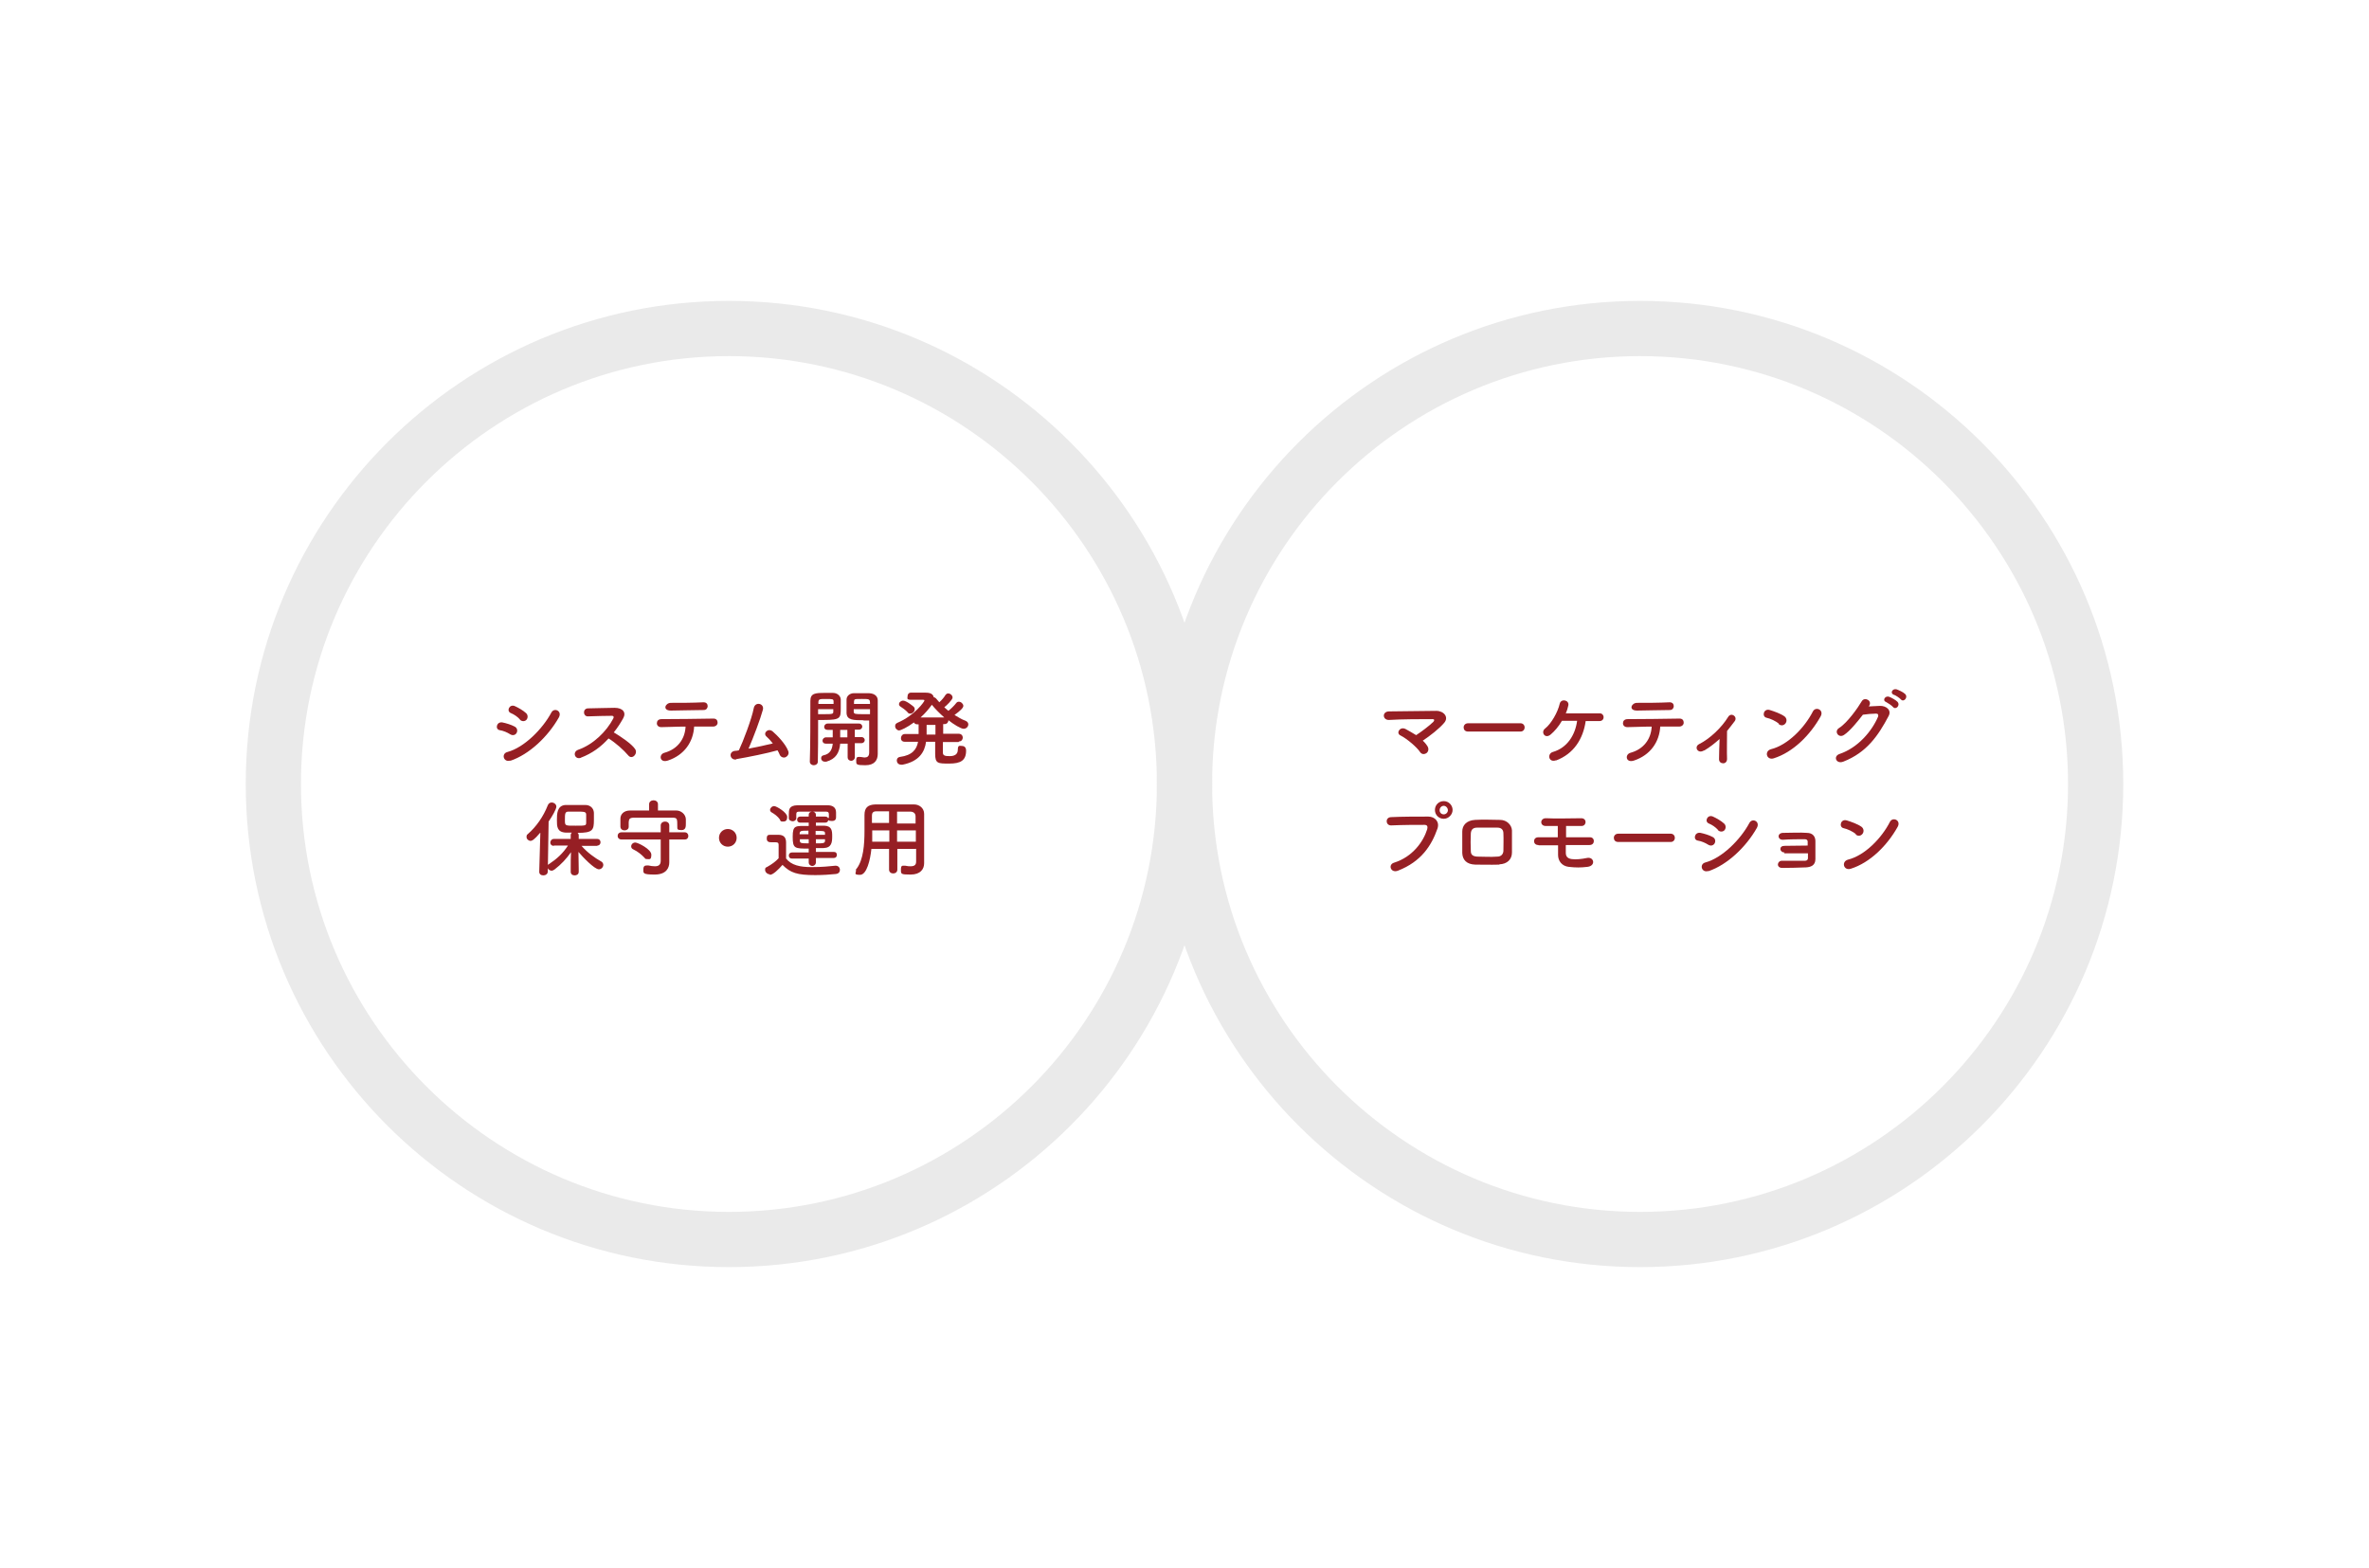 <?xml version="1.0" encoding="UTF-8"?>
<svg id="_レイヤー_1" data-name=" レイヤー 1" xmlns="http://www.w3.org/2000/svg" version="1.1" viewBox="0 0 858 568">
  <defs>
    <style>
      .cls-1 {
        fill: #eaeaea;
      }

      .cls-1, .cls-2 {
        stroke-width: 0px;
      }

      .cls-2 {
        fill: #961f24;
      }
    </style>
  </defs>
  <g>
    <path class="cls-1" d="M594,129c-85.5,0-155,69.5-155,155s69.5,155,155,155,155-69.5,155-155-69.5-155-155-155M594,109c96.6,0,175,78.4,175,175s-78.4,175-175,175-175-78.4-175-175,78.4-175,175-175Z"/>
    <g>
      <path class="cls-2" d="M517.1,270.5c.5,1,.1,2-.6,2.4s-1.6.4-2.2-.5c-1.1-1.7-4.7-4.8-7.1-6-1.7-.8-.2-3.4,1.9-2.3,1.1.6,2.5,1.4,3.8,2.2,1.7-1.1,4.8-3.4,6.2-4.8.4-.4.6-1-.3-1-3.8,0-11.2,0-15.8.3-2.3,0-2.5-3,0-3.1,4.7,0,12.2-.2,17.2-.2,2.7,0,4.7,2.3,2.8,4.4-1.8,2.1-5,4.6-7.7,6.4.8.7,1.4,1.5,1.8,2.2Z"/>
      <path class="cls-2" d="M531.7,265c-1.1,0-1.6-.7-1.6-1.5s.6-1.5,1.6-1.5h19c1,0,1.5.8,1.5,1.5s-.5,1.5-1.5,1.5h-19Z"/>
      <path class="cls-2" d="M563.6,275.4c-2.8,1-3.3-2.4-1.2-3,5.2-1.5,8.1-6.1,8.8-11.3-2.1,0-4.1,0-5.5,0-1.2,2.1-2.7,3.8-4,4.9-2.1,1.9-3.8-.8-2.1-2.1,2.2-1.7,4.6-5.9,5.3-9,.5-2,3.6-1.3,3.1.7-.2,1-.5,1.9-.9,2.8,3.6,0,9.7,0,12.3,0,.9,0,1.4.7,1.4,1.4s-.5,1.4-1.5,1.4c-1.1,0-2.9,0-5,0-.9,6.4-4.3,11.9-10.8,14.3Z"/>
      <path class="cls-2" d="M591.8,275.5c-3,1-3.4-2.2-1.3-2.8,4.8-1.3,7.5-5,7.7-9.5-3.4,0-6.7.2-8.8.2-1,0-1.6-.6-1.6-1.4s.5-1.5,1.7-1.5c4.3,0,13.8-.1,18.8-.2,1.1,0,1.5.7,1.5,1.5,0,.7-.6,1.4-1.7,1.4-1.7,0-4.1,0-6.8,0-.3,5.5-3.5,10.3-9.5,12.3ZM604.8,257.2c-4.2,0-8.7.2-11.9.2s-2.1-2.8,0-2.8c3.8,0,7.8,0,11.8-.2,1.1,0,1.5.7,1.5,1.4s-.5,1.4-1.4,1.4Z"/>
      <path class="cls-2" d="M617.2,271.8c-1.1.7-2,.5-2.5-.2-.4-.6-.3-1.5.6-2,4-2,8.2-6,10.6-9.9,1.1-1.8,3.5-.1,2.4,1.5-1,1.3-1.9,2.5-2.8,3.6,0,2.3-.1,8,0,10.1,0,1-.6,1.6-1.4,1.6s-1.5-.5-1.5-1.5c0-1.6.1-4.8.2-7.3-1.7,1.5-3.4,2.9-5.6,4.2Z"/>
      <path class="cls-2" d="M644.3,262.2c-1.1-1-3.1-1.9-4.5-2.2-1.8-.4-1.1-3.5,1.2-2.8,1.6.5,3.9,1.3,5.3,2.3.9.7.9,1.8.4,2.5-.5.7-1.5,1.1-2.5.3ZM642.4,274.7c-2.6.8-3.5-2.6-1-3.3,6.1-1.5,12.2-7.8,15.2-13.7,1-1.9,4.1-.6,2.8,1.8-3.8,6.8-10,13-17,15.2Z"/>
      <path class="cls-2" d="M676.8,255.9c1.3,0,2.8-.2,4-.2,2.3-.1,4.4,1.5,3.2,3.7-3.7,7-7.9,13.2-16.4,16.5-2.6,1-3.8-2-1.3-2.8,6.7-2.3,11.7-8.3,13.9-13.5.2-.6,0-1.1-.7-1.1-1.3,0-3.5.2-4.8.4-2.1,2.7-4.7,5.9-6.8,7.3-2,1.4-3.8-1.3-1.8-2.5,2.9-1.8,6.8-7.3,8.2-9.7,1-1.7,4-.2,2.6,1.8l-.2.3ZM683.1,254.3c-1.5-.6-.3-2.4,1.1-1.9.8.3,2.3,1.1,3,1.8,1.2,1.3-.6,3.1-1.6,1.9-.4-.5-1.9-1.5-2.5-1.8ZM685.9,251.7c-1.5-.6-.5-2.4,1-2,.8.3,2.4,1,3.1,1.7,1.2,1.2-.5,3.1-1.5,2-.4-.5-1.9-1.5-2.5-1.7Z"/>
      <path class="cls-2" d="M504.9,312.5c6.7-2.1,10.6-7.6,12-12.1.2-.8.2-1.6-1-1.6-3,0-7.7,0-12.1.2-2,0-2.2-2.9,0-3,4-.2,9.6-.2,13.5-.2,2.4,0,4.2,1.9,3.3,4.4-2.1,6-5.8,11.9-14.3,15.2-2.6,1-3.7-2.2-1.4-2.9ZM522.9,296.6c-1.8,0-3.2-1.4-3.2-3.2s1.4-3.2,3.2-3.2,3.2,1.5,3.2,3.2-1.5,3.2-3.2,3.2ZM522.9,291.9c-.8,0-1.5.7-1.5,1.6s.7,1.5,1.5,1.5,1.5-.7,1.5-1.5-.7-1.6-1.5-1.6Z"/>
      <path class="cls-2" d="M543.1,313.2c-3.8.1-5.8,0-8.8,0-3.1-.1-4.6-1.7-4.7-4.2,0-3,0-5.2,0-7.8,0-2.2,1.5-4,4.6-4.2,3.4-.2,6.2,0,9.1,0,2.5,0,4.2,1.9,4.3,3.8,0,2.8,0,5.4,0,8,0,2.5-1.7,4.2-4.6,4.3ZM544.5,301.9c0-1.3-.7-2.1-2.2-2.1-2.6,0-5,0-7.3,0-1.7,0-2.2.9-2.3,2.1-.1,2-.1,4.3,0,6.4,0,1.3.7,1.9,2.3,2,2.8,0,4.6.2,7.3,0,1.3,0,2.1-.8,2.2-2,0-2,.1-4.3,0-6.4Z"/>
      <path class="cls-2" d="M557.1,306.1c-1,0-1.5-.7-1.5-1.4s.5-1.4,1.5-1.4h7.1c0-1.5,0-2.9,0-4.1-1.8,0-3.3,0-4.4,0-2.2,0-2.1-2.9.2-2.8,3.2.2,9.4,0,12.7,0,2.1,0,2,2.7.2,2.8-1.5,0-3.6,0-5.7,0,0,1.2,0,2.6,0,4.1,3.2,0,6.4,0,8.7,0,1.8,0,1.9,2.8-.2,2.8s-5.6,0-8.6,0c0,1,0,1.9,0,2.8,0,1.3.6,2.1,2.2,2.3,1.4.2,3.5,0,5.4-.4,2.6-.6,3.4,2.8.3,3.2-2.5.3-4.3.3-6.9,0-2.4-.3-3.8-2.1-3.8-4.3,0-1.2,0-2.4,0-3.5-2.6,0-5,0-7,0Z"/>
      <path class="cls-2" d="M586.1,305c-1.1,0-1.6-.7-1.6-1.5s.6-1.5,1.6-1.5h19c1,0,1.5.8,1.5,1.5s-.5,1.5-1.5,1.5h-19Z"/>
      <path class="cls-2" d="M618.7,306c-1.1-.7-2.5-1.3-3.8-1.5-1.8-.3-1.2-3.2,1-2.8,1.4.3,3.1.8,4.4,1.5,1,.5,1.1,1.6.7,2.3-.4.7-1.3,1.1-2.3.5ZM618.7,315.5c-2.4.8-3.4-2.5-1-3.1,6-1.6,12.7-8.3,15.9-14.3,1-1.9,4-.6,2.7,1.8-3.9,6.9-10.7,13.4-17.6,15.7ZM622.2,300.6c-.9-1-2.1-1.8-3.3-2.3-1.7-.7-.5-3.4,1.5-2.5,1.3.6,2.9,1.5,4,2.5.8.7.7,1.8.2,2.4-.5.6-1.6.8-2.4,0Z"/>
      <path class="cls-2" d="M646.3,308.8c-.8,0-1.4-.5-1.5-1.2,0-.7.5-1.2,1.5-1.2,2.1,0,6.3-.1,8.4-.1,0-.6,0-1.1,0-1.4,0-.7-.5-.9-1.1-.9-1.9,0-5.6,0-7.9.2-2,0-2.1-2.4,0-2.5,2.4,0,6.5-.2,8.7,0,2.2,0,3.1,1.4,3.1,3s0,4.5,0,6.5c0,2.4-1.8,2.9-3.4,3-2.4.1-6.3.2-8.6.2s-1.9-2.7,0-2.6c2.4,0,6.7,0,8.3,0,.5,0,1-.3,1-.9,0-.5,0-1.1,0-1.8-2.9,0-6.6,0-8.6,0Z"/>
      <path class="cls-2" d="M672.2,302.2c-1.1-1-3.1-1.9-4.5-2.2-1.8-.4-1.1-3.5,1.2-2.8,1.6.5,3.9,1.3,5.3,2.3.9.7.9,1.8.4,2.5-.5.7-1.5,1.1-2.5.3ZM670.3,314.7c-2.6.8-3.5-2.6-1-3.3,6.1-1.5,12.2-7.8,15.2-13.7,1-1.9,4.1-.6,2.8,1.8-3.8,6.8-10,13-17,15.2Z"/>
    </g>
  </g>
  <g>
    <path class="cls-1" d="M264,129c-85.5,0-155,69.5-155,155s69.5,155,155,155,155-69.5,155-155-69.5-155-155-155M264,109c96.6,0,175,78.4,175,175s-78.4,175-175,175-175-78.4-175-175,78.4-175,175-175Z"/>
    <g>
      <path class="cls-2" d="M184.8,266c-1.1-.7-2.5-1.3-3.8-1.5-1.8-.3-1.2-3.2,1-2.8,1.4.3,3.1.8,4.4,1.5,1,.5,1.1,1.6.7,2.3-.4.7-1.3,1.1-2.3.5ZM184.8,275.5c-2.4.8-3.4-2.5-1-3.1,6-1.6,12.7-8.3,15.9-14.3,1-1.9,4-.6,2.7,1.8-3.9,6.9-10.7,13.4-17.6,15.7ZM188.3,260.6c-.9-1-2.1-1.8-3.3-2.3-1.7-.7-.5-3.4,1.5-2.5,1.3.6,2.9,1.5,4,2.5.8.7.7,1.8.2,2.4-.5.6-1.6.8-2.4,0Z"/>
      <path class="cls-2" d="M210.4,274.5c-2.2.8-3.2-2.1-1-2.9,5.5-1.9,10.3-6.7,12.7-11.3.3-.5.2-1-.5-1-1.9,0-6.1.1-8.7.2-1.8,0-1.9-2.8,0-2.9,2.2,0,6.7-.2,9.7-.2s4.3,1.7,3.1,3.8c-1,1.8-2.1,3.5-3.4,5.1,2.5,1.5,6.4,4.1,7.7,6,1.2,1.7-1.1,4.1-2.5,2.3-1.5-1.8-4.6-4.6-7.1-6.1-2.7,3-5.9,5.4-10.1,7Z"/>
      <path class="cls-2" d="M241.9,275.5c-3,1-3.4-2.2-1.3-2.8,4.8-1.3,7.5-5,7.7-9.5-3.4,0-6.7.2-8.8.2-1,0-1.6-.6-1.6-1.4s.5-1.5,1.7-1.5c4.3,0,13.8-.1,18.8-.2,1.1,0,1.5.7,1.5,1.5,0,.7-.6,1.4-1.7,1.4-1.7,0-4.1,0-6.8,0-.3,5.5-3.5,10.3-9.5,12.3ZM254.9,257.2c-4.2,0-8.7.2-11.9.2s-2.1-2.8,0-2.8c3.8,0,7.8,0,11.8-.2,1.1,0,1.5.7,1.5,1.4s-.5,1.4-1.4,1.4Z"/>
      <path class="cls-2" d="M266.7,275.1c-2.3.4-3-2.7-.6-3.1.5,0,1-.1,1.5-.2,1.5-3.1,4.7-11.5,5.4-15.3.5-2.5,3.9-1.7,3.3.6-.9,3.3-3.4,10-5.2,14.1,3.1-.6,6.5-1.3,8.8-1.9-.8-1-1.6-1.9-2.3-2.5-1.4-1.2.6-3.3,2.3-1.8,1.5,1.3,4.6,4.4,5.6,7.1.4,1-.3,1.9-1,2.2-.7.3-1.7,0-2.1-.9-.2-.5-.5-1.1-.8-1.6-3.9,1.1-10.3,2.4-15,3.2Z"/>
      <path class="cls-2" d="M296.3,263.6c0,3.4,0,8-.1,12.3,0,.9-.8,1.3-1.5,1.3s-1.4-.5-1.4-1.3h0c.2-5.7.2-15.7.2-22,0-2.8,1.8-2.9,5.2-2.9s2.4,0,3,0c1.5,0,2.7,1,2.8,2.3,0,1,0,2.1,0,3.1,0,3.7,0,4.4-6.1,4.4s-1.6,0-2.1,0v2.8ZM301.9,255c0-.3,0-.6,0-.9,0-.9-.4-.9-2.7-.9s-2.7,0-2.8,1.1c0,.2,0,.4,0,.7h5.6ZM296.3,256.9v1.8c.5,0,1.4,0,2.3,0,3,0,3.2-.1,3.2-.9,0-.3,0-.6,0-.9h-5.6ZM309.6,269.4v4.9c0,.8-.7,1.3-1.3,1.3s-1.3-.4-1.3-1.3v-4.9h-2.7c-.3,3.2-1.5,5.5-5,6.5-.2,0-.4,0-.6,0-.8,0-1.3-.6-1.3-1.2s.3-1,.9-1.1c2.4-.5,3.1-2.2,3.3-4.2h-2.4c-.9,0-1.3-.5-1.3-1.1s.5-1.2,1.3-1.2h2.4v-.5c0-.8,0-1.5,0-2.2h-1.8c-.9,0-1.3-.5-1.3-1.1s.5-1.2,1.3-1.2h11.3c.8,0,1.2.6,1.2,1.1s-.4,1.1-1.2,1.1h-1.5v2.7h2.4c.8,0,1.2.6,1.2,1.1s-.4,1.1-1.2,1.1h-2.4ZM306.9,264.4h-2.6v2.7h2.6v-2.7ZM312.9,260.9c-3.8,0-6.2,0-6.3-2.6,0-.6,0-1.2,0-1.8,0-1,0-2.1,0-3.1,0-1.3,1.2-2.3,2.7-2.3.6,0,1.9,0,3.1,0s1.8,0,2.3,0c2.3.1,3.2,1.3,3.2,2.6v2.2c0,4.5,0,9.5,0,13.4s0,2.7,0,3.8c0,2.2-1.1,4.1-4.5,4.1s-3.3-.3-3.3-1.7.5-1.3,1.2-1.3.2,0,.2,0c.6,0,1.1.2,1.6.2,1,0,1.7-.4,1.7-1.8,0-1.2,0-2.6,0-4,0-2.2,0-4.5,0-6.4v-1.2c-.5,0-1.4,0-2.2,0ZM315.1,255c0-1.8-.1-1.8-2.9-1.8s-2.8,0-2.9.9c0,.3,0,.6,0,.9h5.8ZM315.1,256.9h-5.9c0,.3,0,.6,0,.9,0,.9.7.9,3.4.9s2,0,2.5,0v-1.8Z"/>
      <path class="cls-2" d="M347.2,268.8h-5.7c0,1.9,0,3.5,0,3.9,0,1.1,1,1.2,2.5,1.2s2.9-.5,2.9-2.3.7-1.4,1.4-1.4,1.6.3,1.6,1.7c0,3.6-2,4.7-6.1,4.7s-5.1,0-5.1-3.5,0-2.3,0-4.4h-3.3c-.5,3.7-2.5,7.1-8.5,8.3-.2,0-.4,0-.5,0-1.1,0-1.6-.8-1.6-1.5s.4-1.2,1.1-1.3c4.6-.6,6.1-2.8,6.6-5.5h-4.8c0,0,0,0,0,0-1,0-1.4-.6-1.4-1.3s.5-1.5,1.4-1.5h5s0-3.5,0-3.5h-.4c-.7,0-1.1-.3-1.3-.7-2.4,1.8-4.8,2.9-5.4,2.9s-1.4-.7-1.4-1.5.3-1,.9-1.3c6.3-2.7,9.7-7.7,9.7-8s-.2-.3-.5-.3c-1.1,0-2.5,0-4.3,0s-1.3-.6-1.3-1.3.4-1.3,1.3-1.3h4.3c1.9,0,3.5,0,3.9,1.7.3,0,.6.2.8.4.4.5.8.9,1.2,1.4.9-.8,1.8-1.9,2.2-2.6.3-.4.6-.6,1-.6.8,0,1.6.7,1.6,1.5s-2.3,3-3,3.5c.5.5.9.8,1.5,1.3,1-.8,2.2-2,2.8-2.8.3-.4.6-.5,1-.5.8,0,1.6.8,1.6,1.5s-1,1.7-3.2,3.3c1.3.8,2.6,1.6,4,2.1.7.3,1,.8,1,1.3,0,.8-.7,1.6-1.7,1.6s-3.6-1.6-5.5-3.1h0c0,.7-.5,1.4-1.4,1.4h-.5c0,.9,0,2.2,0,3.5h5.6c1,0,1.5.7,1.5,1.4s-.5,1.4-1.4,1.4h0ZM328.8,258.1c-.8-.9-2.1-1.8-2.6-2.1-.4-.2-.6-.6-.6-.9,0-.7.7-1.3,1.5-1.3,1.2,0,3.7,2.1,3.8,2.2.3.3.4.6.4.9,0,.8-.8,1.6-1.6,1.6s-.6-.1-.9-.4ZM342,259.9c-1.7-1.5-3.3-3.1-4.5-4.6-1.1,1.5-2.4,3.1-4.1,4.6h8.6ZM338.8,266.1c0-1.4,0-2.6,0-3.5h-3.2v2.8c0,.2,0,.5,0,.7h3.1Z"/>
      <path class="cls-2" d="M195.6,301.7c-2.1,2.5-2.9,2.9-3.5,2.9s-1.4-.6-1.4-1.4.2-.8.5-1.1c3-2.6,5.6-6.3,7.2-10.4.3-.7.8-1,1.4-1,.8,0,1.7.6,1.7,1.5s-1.5,3.5-2.8,5.4l-.3,18.1c0,.9-.8,1.4-1.6,1.4s-1.5-.4-1.5-1.3h0c0,0,.4-14.1.4-14.1ZM216.4,306.4h-5.8c2.1,2.4,4.7,4.3,7.2,5.7.5.3.7.8.7,1.2,0,.8-.7,1.6-1.6,1.6-1.6,0-5.9-4.5-7.4-6.3,0,1.8.1,3.8.1,6.1v1.1c0,.9-.7,1.3-1.5,1.3s-1.4-.5-1.4-1.3v-1.1c0-2.3,0-4.2.1-6-1.6,2.3-3.5,4.4-6,6.3-.3.2-.7.4-1,.4-.8,0-1.5-.7-1.5-1.4s.2-.8.7-1.1c2.7-1.8,4.9-3.8,6.7-6.6h-5.1c0,.1,0,.1,0,.1-.9,0-1.3-.6-1.3-1.2s.5-1.3,1.3-1.3h6.1s0-1.4,0-1.4c0-.4.2-.7.4-.9-.8,0-1.7,0-2.3,0-3.1-.2-3.1-2.3-3.1-4.5s0-5.3,3.1-5.5c1,0,2.1,0,3.3,0s2.8,0,3.9,0c1.7,0,3,1.1,3.1,2.8,0,.9,0,1.7,0,2.6,0,3.7-.4,4.7-5.9,4.7.2.2.4.5.4.8v1.4h6.7c.8,0,1.2.6,1.2,1.2s-.4,1.2-1.2,1.2h0ZM212.3,295.2c0-1.2-.5-1.2-3.9-1.2s-1.8,0-2.5,0c-1.3,0-1.3.8-1.3,3s0,2.1,3.9,2.1,3.8,0,3.8-1.4c0-2.1,0-2.3,0-2.6Z"/>
      <path class="cls-2" d="M242.4,304.3v8.1c0,0,0,0,0,0,0,1.9-1,4.4-5.3,4.4s-4.1-.5-4.1-1.8.5-1.5,1.4-1.5.2,0,.4,0c.9.2,1.7.3,2.4.3,1.3,0,2.1-.5,2.1-2v-7.7h-14.2c-.9,0-1.4-.6-1.4-1.3s.5-1.3,1.4-1.3h14.2s0-2.5,0-2.5c0-.9.8-1.4,1.6-1.4s1.5.5,1.5,1.4v2.5h5.6c.8,0,1.3.6,1.3,1.3s-.4,1.3-1.3,1.3h-5.6ZM238.1,293.6c2.3,0,4.6,0,6.9,0,1.6,0,3.3,1.3,3.4,3.1,0,.5,0,1,0,1.6,0,1.1,0,2.4-1.6,2.4s-1.5-.4-1.5-1.3h0c0-2.9,0-3.2-1.9-3.2-2.4,0-5.1,0-7.7,0s-4.2,0-6,0c-1.7,0-1.9.5-2,1.6v1.7h0c0,.9-.8,1.3-1.5,1.3s-1.5-.4-1.5-1.4c0-.4,0-.9,0-1.4s0-1,0-1.5c0-1.4,1.1-2.9,3.5-2.9,2.3,0,4.6,0,6.9,0v-2.3c0-.9.8-1.4,1.6-1.4s1.6.5,1.6,1.4v2.3ZM233.4,310.7c-1-1.1-2.5-2.3-4-3-.5-.2-.8-.6-.8-1.1,0-.7.6-1.4,1.5-1.4s5.8,2.4,5.8,4.4-.7,1.6-1.5,1.6-.7-.2-1-.5Z"/>
      <path class="cls-2" d="M263.6,306.7c-1.8,0-3.2-1.4-3.2-3.2s1.4-3.2,3.2-3.2,3.2,1.4,3.2,3.2-1.4,3.2-3.2,3.2Z"/>
      <path class="cls-2" d="M278.8,316.7c-.9,0-1.7-.8-1.7-1.6s.2-.8.8-1.1c1.6-.9,3-1.9,4.1-3.1,0-1.4,0-2.5,0-3.7v-1.2c0-.8-.4-.9-1.4-.9h-1.2c-.6,0-1.7,0-1.7-1.3s.5-1.4,1.3-1.4,1.9,0,2.9,0c1.9,0,2.8.9,2.8,2.8s0,3.8,0,5.8c1.9,2.4,5,3.1,9.2,3.1s6.3-.3,8.6-.5h.2c.9,0,1.5.7,1.5,1.5s-.5,1.4-1.5,1.5c-1.9.2-4.7.4-7.4.4-6.6,0-9-.8-11.9-3.7-1.5,1.7-3.4,3.6-4.6,3.6ZM282.5,296.9c-.8-1.2-2.1-2.1-3-2.6-.4-.2-.6-.6-.6-.9,0-.7.7-1.4,1.5-1.4s4.7,2.3,4.7,3.9-.8,1.7-1.6,1.7-.8-.2-1-.6ZM295.5,311v1.4c0,.8-.7,1.3-1.3,1.3s-1.3-.5-1.3-1.3v-1.4h-6.1c-.8,0-1.1-.5-1.1-1.1s.4-1.1,1.1-1.1h6.1s0-1.4,0-1.4c-5.1,0-5.8,0-5.8-4.3s1-3.9,5.8-3.9v-1.2h-3.1c-.7,0-1.1-.5-1.1-1.1s.4-1.1,1.1-1.1h3.1s0-.6,0-.6c0-.8.6-1.2,1.3-1.2s1.3.4,1.3,1.2v.6h3.4c.8,0,1.1.5,1.1,1.1s-.4,1.1-1.1,1.1h-3.4s0,1.1,0,1.1c1.1,0,2.1,0,3,0,2.8.1,2.9,1.8,2.9,3.9s-.2,4.1-3.1,4.2c-.8,0-1.8,0-2.8,0v1.4h6.5c.8,0,1.1.5,1.1,1.1s-.4,1.1-1.1,1.1h-6.5ZM300.2,296.3v-1.3c0-.7-.2-1-1.1-1-1,0-2.8,0-4.7,0s-3.6,0-4.6,0c-1.2,0-1.4.2-1.4,1v1.4h0c0,.7-.7,1.1-1.3,1.1s-1.4-.4-1.4-1.1c0-.4,0-.8,0-1.3,0-1.8,0-3.3,3.1-3.4,1.5,0,3.5,0,5.4,0s3.9,0,5.5,0c1.9,0,3.1.8,3.1,2.6,0,.5,0,1.1,0,1.6s0,1.5-1.5,1.5-1.4-.4-1.4-1.1h0ZM292.9,300.9c-2.8,0-3.2,0-3.3,1.1v.2h3.2v-1.4ZM292.9,304h-3.2v.5c0,.9.3,1,3.2,1v-1.5ZM298.8,302c0-1-.2-1-3.4-1v1.4h3.4v-.3ZM298.9,304h-3.4v1.5c2.7,0,3.3,0,3.3-1v-.5Z"/>
      <path class="cls-2" d="M331.7,307.5h-6.7v7.5c0,.9-.7,1.4-1.5,1.4s-1.5-.5-1.5-1.4v-7.5h-6.4c-.4,4-1.7,9.4-4.1,9.4s-1.5-.6-1.5-1.4,0-.6.3-.9c2.4-3.2,2.8-8.7,2.8-13.6s0-4.1,0-5.8h0c0-2.6,1.2-3.7,3.9-3.8,2.6,0,5,0,7.4,0s4.3,0,6.7,0c1.8,0,3.6,1.3,3.6,3.4,0,4.4,0,10.5,0,13.8v4.1q0,0,0,0c0,2.1-1.3,4.1-4.9,4.1s-3.5-.2-3.5-1.8.5-1.4,1.3-1.4.2,0,.3,0c.8.2,1.4.2,1.9.2,1.5,0,2-.6,2-1.7v-4.7ZM322,300.8h-6.1c0,1.3,0,2.8,0,4.1h6.2v-4.1ZM322,293.9c-1.5,0-3.1,0-4.7,0-1.1,0-1.5.6-1.5,1.5v2.7h6.2v-4.3ZM331.6,298.2c0-.9,0-1.7,0-2.4,0-1.1-.6-1.7-1.8-1.8-1.6,0-3.3,0-4.9,0v4.3h6.7ZM331.7,300.8h-6.8v4.1h6.8v-4.1Z"/>
    </g>
  </g>
</svg>